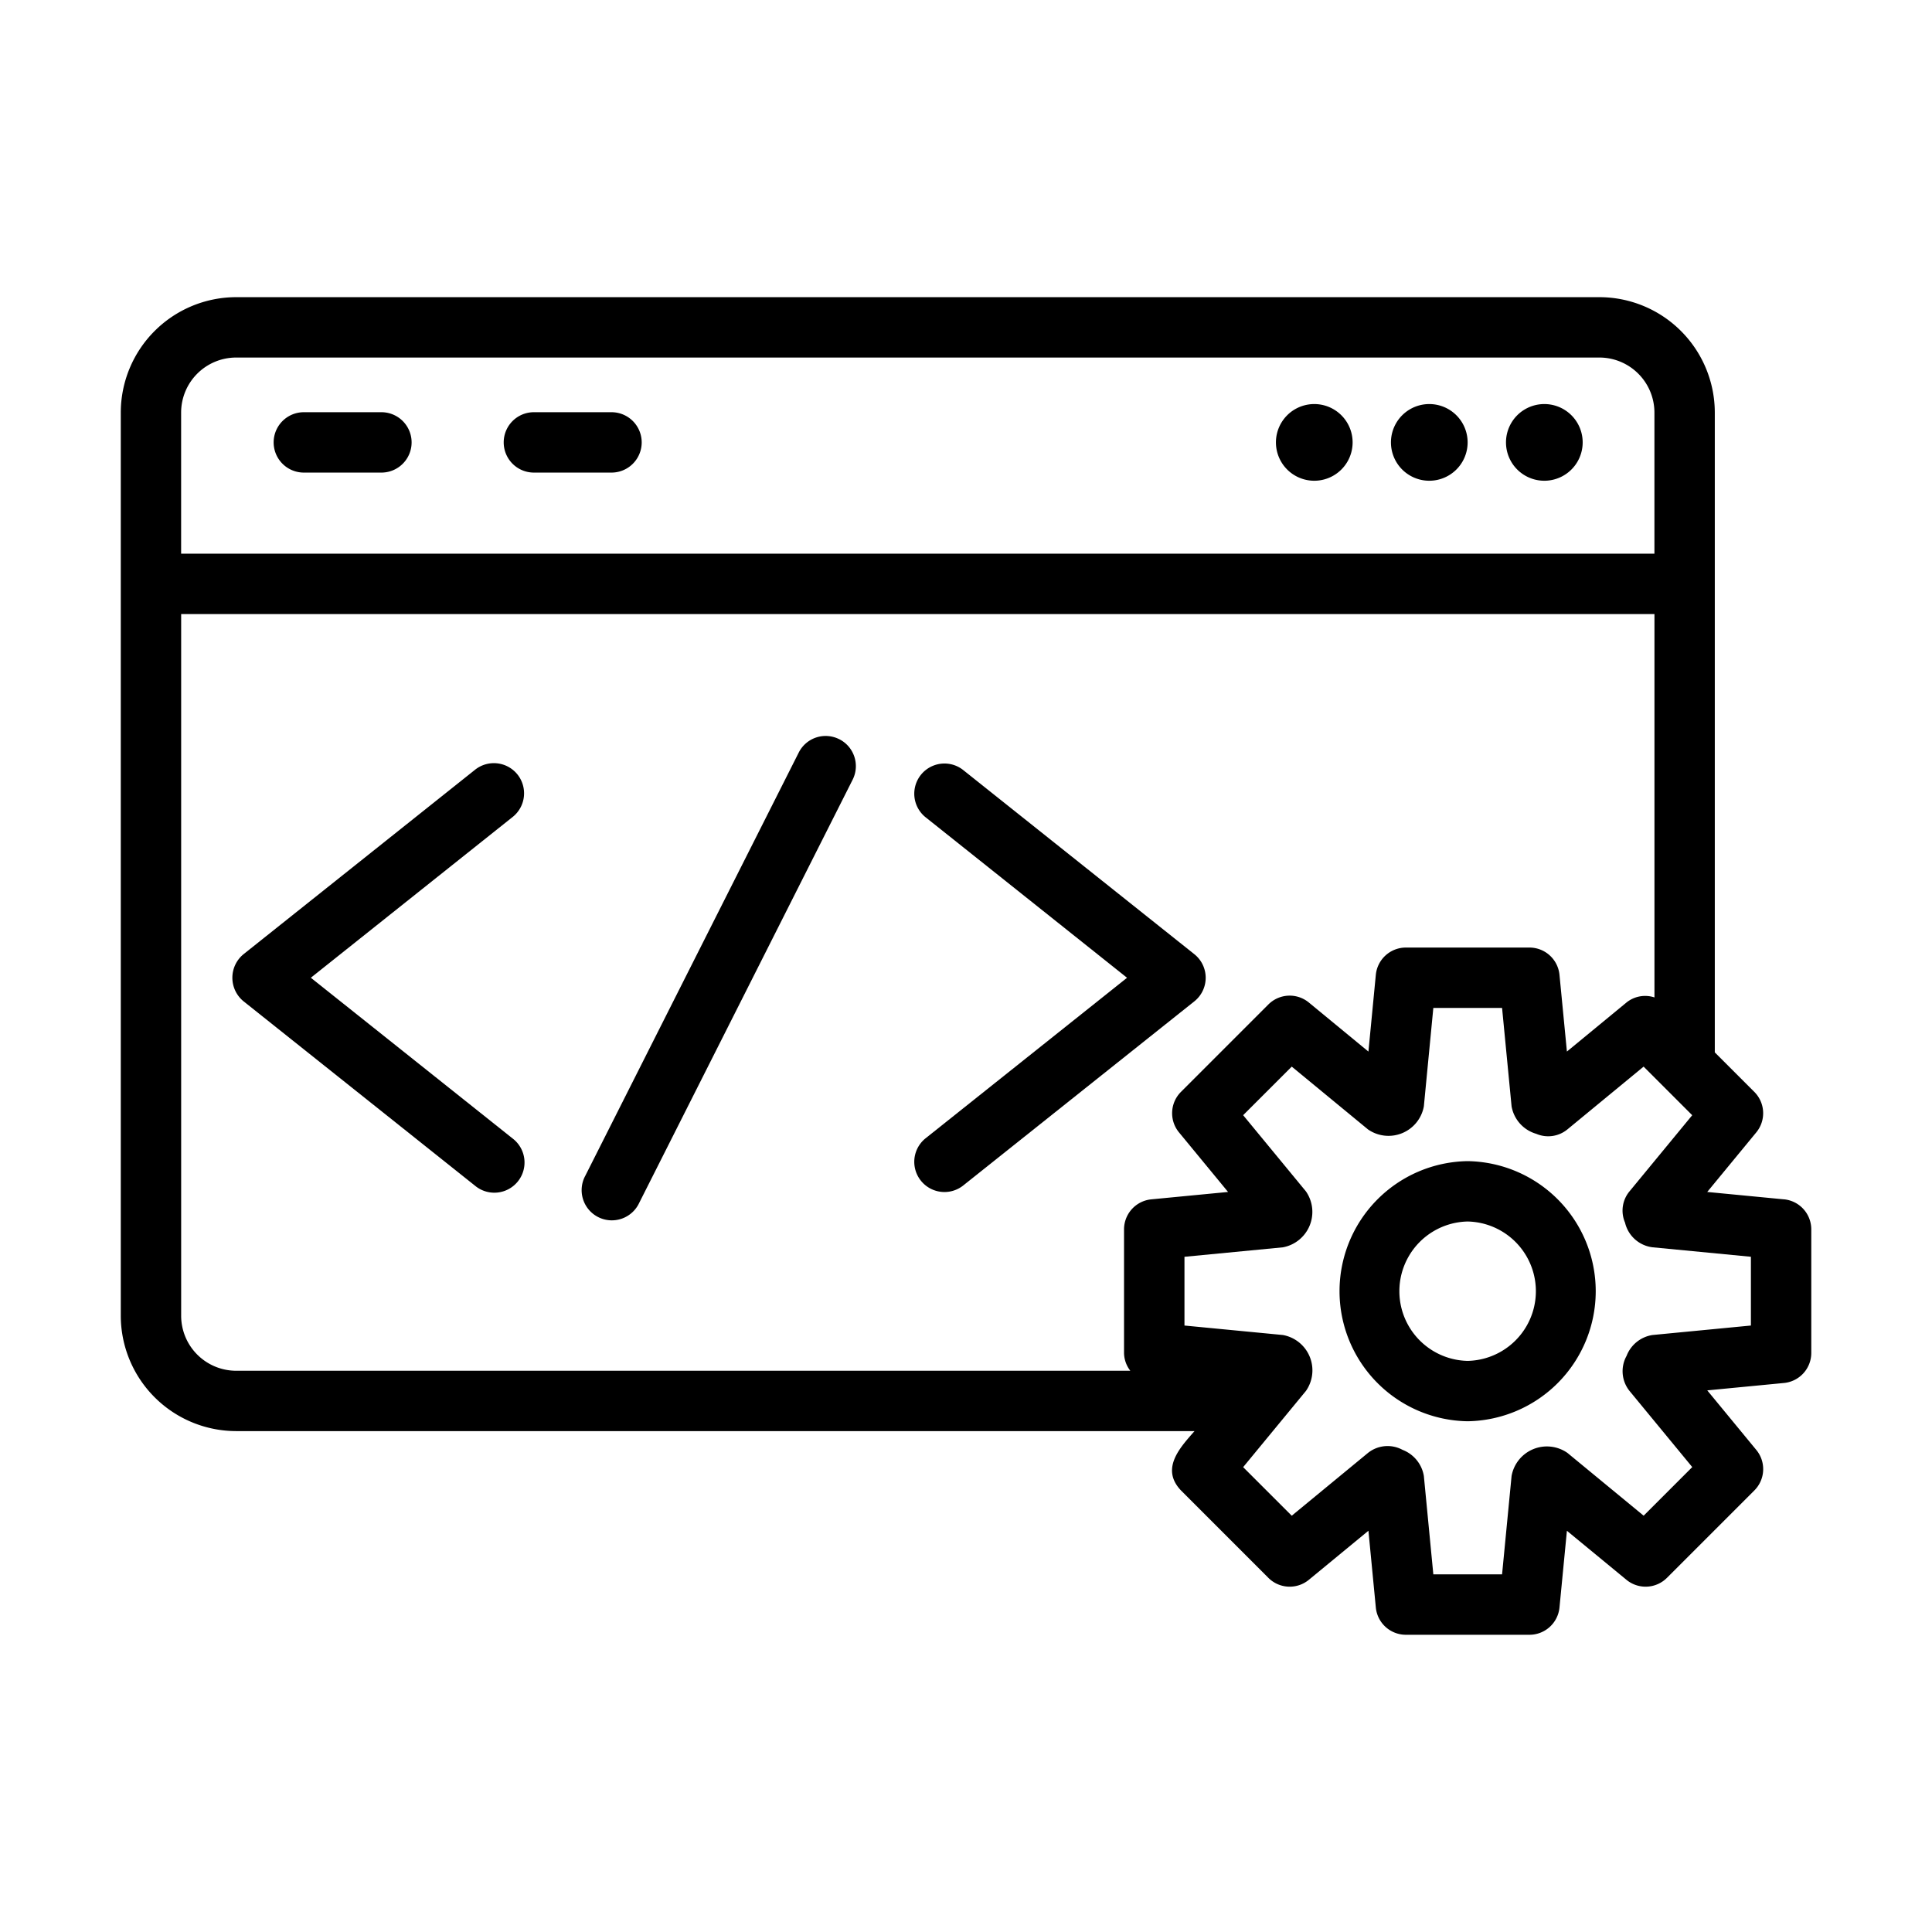 <svg xmlns="http://www.w3.org/2000/svg" id="Line" height="512" viewBox="0 0 64 64" width="512"><path d="m43.537 15.925a1.27 1.27 0 0 0 -0-2.54 1.27 1.27 0 0 0 0 2.54z"></path><path d="m47.347 15.925a1.27 1.27 0 0 0 -0-2.54 1.27 1.27 0 0 0 0 2.54z"></path><path d="m51.158 15.925a1.27 1.27 0 0 0 -0-2.54 1.27 1.27 0 0 0 0 2.54z"></path><path d="m10.065 15.655h2.57a1 1 0 0 0 0-2h-2.57a1 1 0 0 0 0 2z"></path><path d="m17.686 15.655h2.571a1 1 0 0 0 0-2h-2.571a1 1 0 0 0 0 2z"></path><path d="m17.143 25.657a1.001 1.001 0 0 0 -1.405-.159l-7.668 6.109a1.007 1.007 0 0 0 0 1.564l7.668 6.109a1 1 0 1 0 1.246-1.564l-6.687-5.327 6.687-5.327a1.001 1.001 0 0 0 .159-1.405z"></path><path d="m39.94 32.39a.999.999 0 0 0 -.377-.782l-7.668-6.109a1 1 0 0 0 -1.246 1.564l6.686 5.327-6.686 5.327a1 1 0 0 0 1.246 1.564l7.668-6.109a.999.999 0 0 0 .377-.782z"></path><path d="m27.802 24.488a.997.997 0 0 0 -1.343.442l-7.07 14.018a1.0 1 0 1 0 1.785.9l7.07-14.018a.999.999 0 0 0 -.442-1.343z"></path><path d="m59.096 39.73-2.542-.245 1.624-1.972a.999.999 0 0 0 -.064-1.343l-1.309-1.309v-21.195a3.827 3.827 0 0 0 -3.823-3.822h-45.159a3.827 3.827 0 0 0 -3.822 3.822v29.919a3.827 3.827 0 0 0 3.822 3.822h31.748c-.497.561-1.129 1.251-.449 1.966l2.894 2.895a.999.999 0 0 0 1.343.064l1.972-1.624.245 2.542a1.0 1 0 0 0 .995.904h4.094a1.0 1 0 0 0 .995-.904l.246-2.541 1.971 1.623a.999.999 0 0 0 1.343-.064l2.895-2.895a.999.999 0 0 0 .064-1.343l-1.624-1.972 2.542-.245a1.0 1 0 0 0 .904-.995v-4.094a1.0 1 0 0 0 -.904-.995zm-51.273-27.886h45.159a1.825 1.825 0 0 1 1.823 1.822v4.675h-48.805v-4.675a1.824 1.824 0 0 1 1.822-1.822zm-1.822 31.741v-23.244h48.805v12.7a.985.985 0 0 0 -.929.17l-1.971 1.623-.246-2.541a1.0 1 0 0 0 -.995-.904h-4.094a1.0 1 0 0 0 -.995.904l-.245 2.542-1.972-1.624a.998.998 0 0 0 -1.343.064l-2.895 2.895a.999.999 0 0 0 -.064 1.343l1.624 1.972-2.542.245a1.0 1 0 0 0 -.904.995v4.094a.984.984 0 0 0 .208.589h-29.62a1.824 1.824 0 0 1 -1.822-1.822zm52 .325-3.26.314a1.098 1.098 0 0 0 -.859.692 1.044 1.044 0 0 0 .096 1.158l2.08 2.525-1.61 1.61-2.525-2.08a1.189 1.189 0 0 0 -1.85.764l-.315 3.26h-2.277l-.314-3.26a1.125 1.125 0 0 0 -.706-.865 1.04 1.04 0 0 0 -1.145.102l-2.525 2.08-1.61-1.609 2.081-2.526a1.19 1.19 0 0 0 -.764-1.851l-3.261-.314v-2.277l3.261-.314a1.193 1.193 0 0 0 .764-1.851l-2.081-2.526 1.61-1.609 2.525 2.08a1.19 1.19 0 0 0 1.851-.764l.314-3.26h2.277l.315 3.26a1.156 1.156 0 0 0 .817.91 1.002 1.002 0 0 0 1.032-.146l2.525-2.08 1.61 1.61-2.08 2.525a.999.999 0 0 0 -.146 1.032 1.07 1.07 0 0 0 .91.818l3.26.314z"></path><path d="m48.617 38.464a4.309 4.309 0 0 0 0 8.617 4.309 4.309 0 0 0 -0-8.617zm0 6.617a2.309 2.309 0 0 1 0-4.617 2.309 2.309 0 0 1 -0 4.617z"></path></svg>